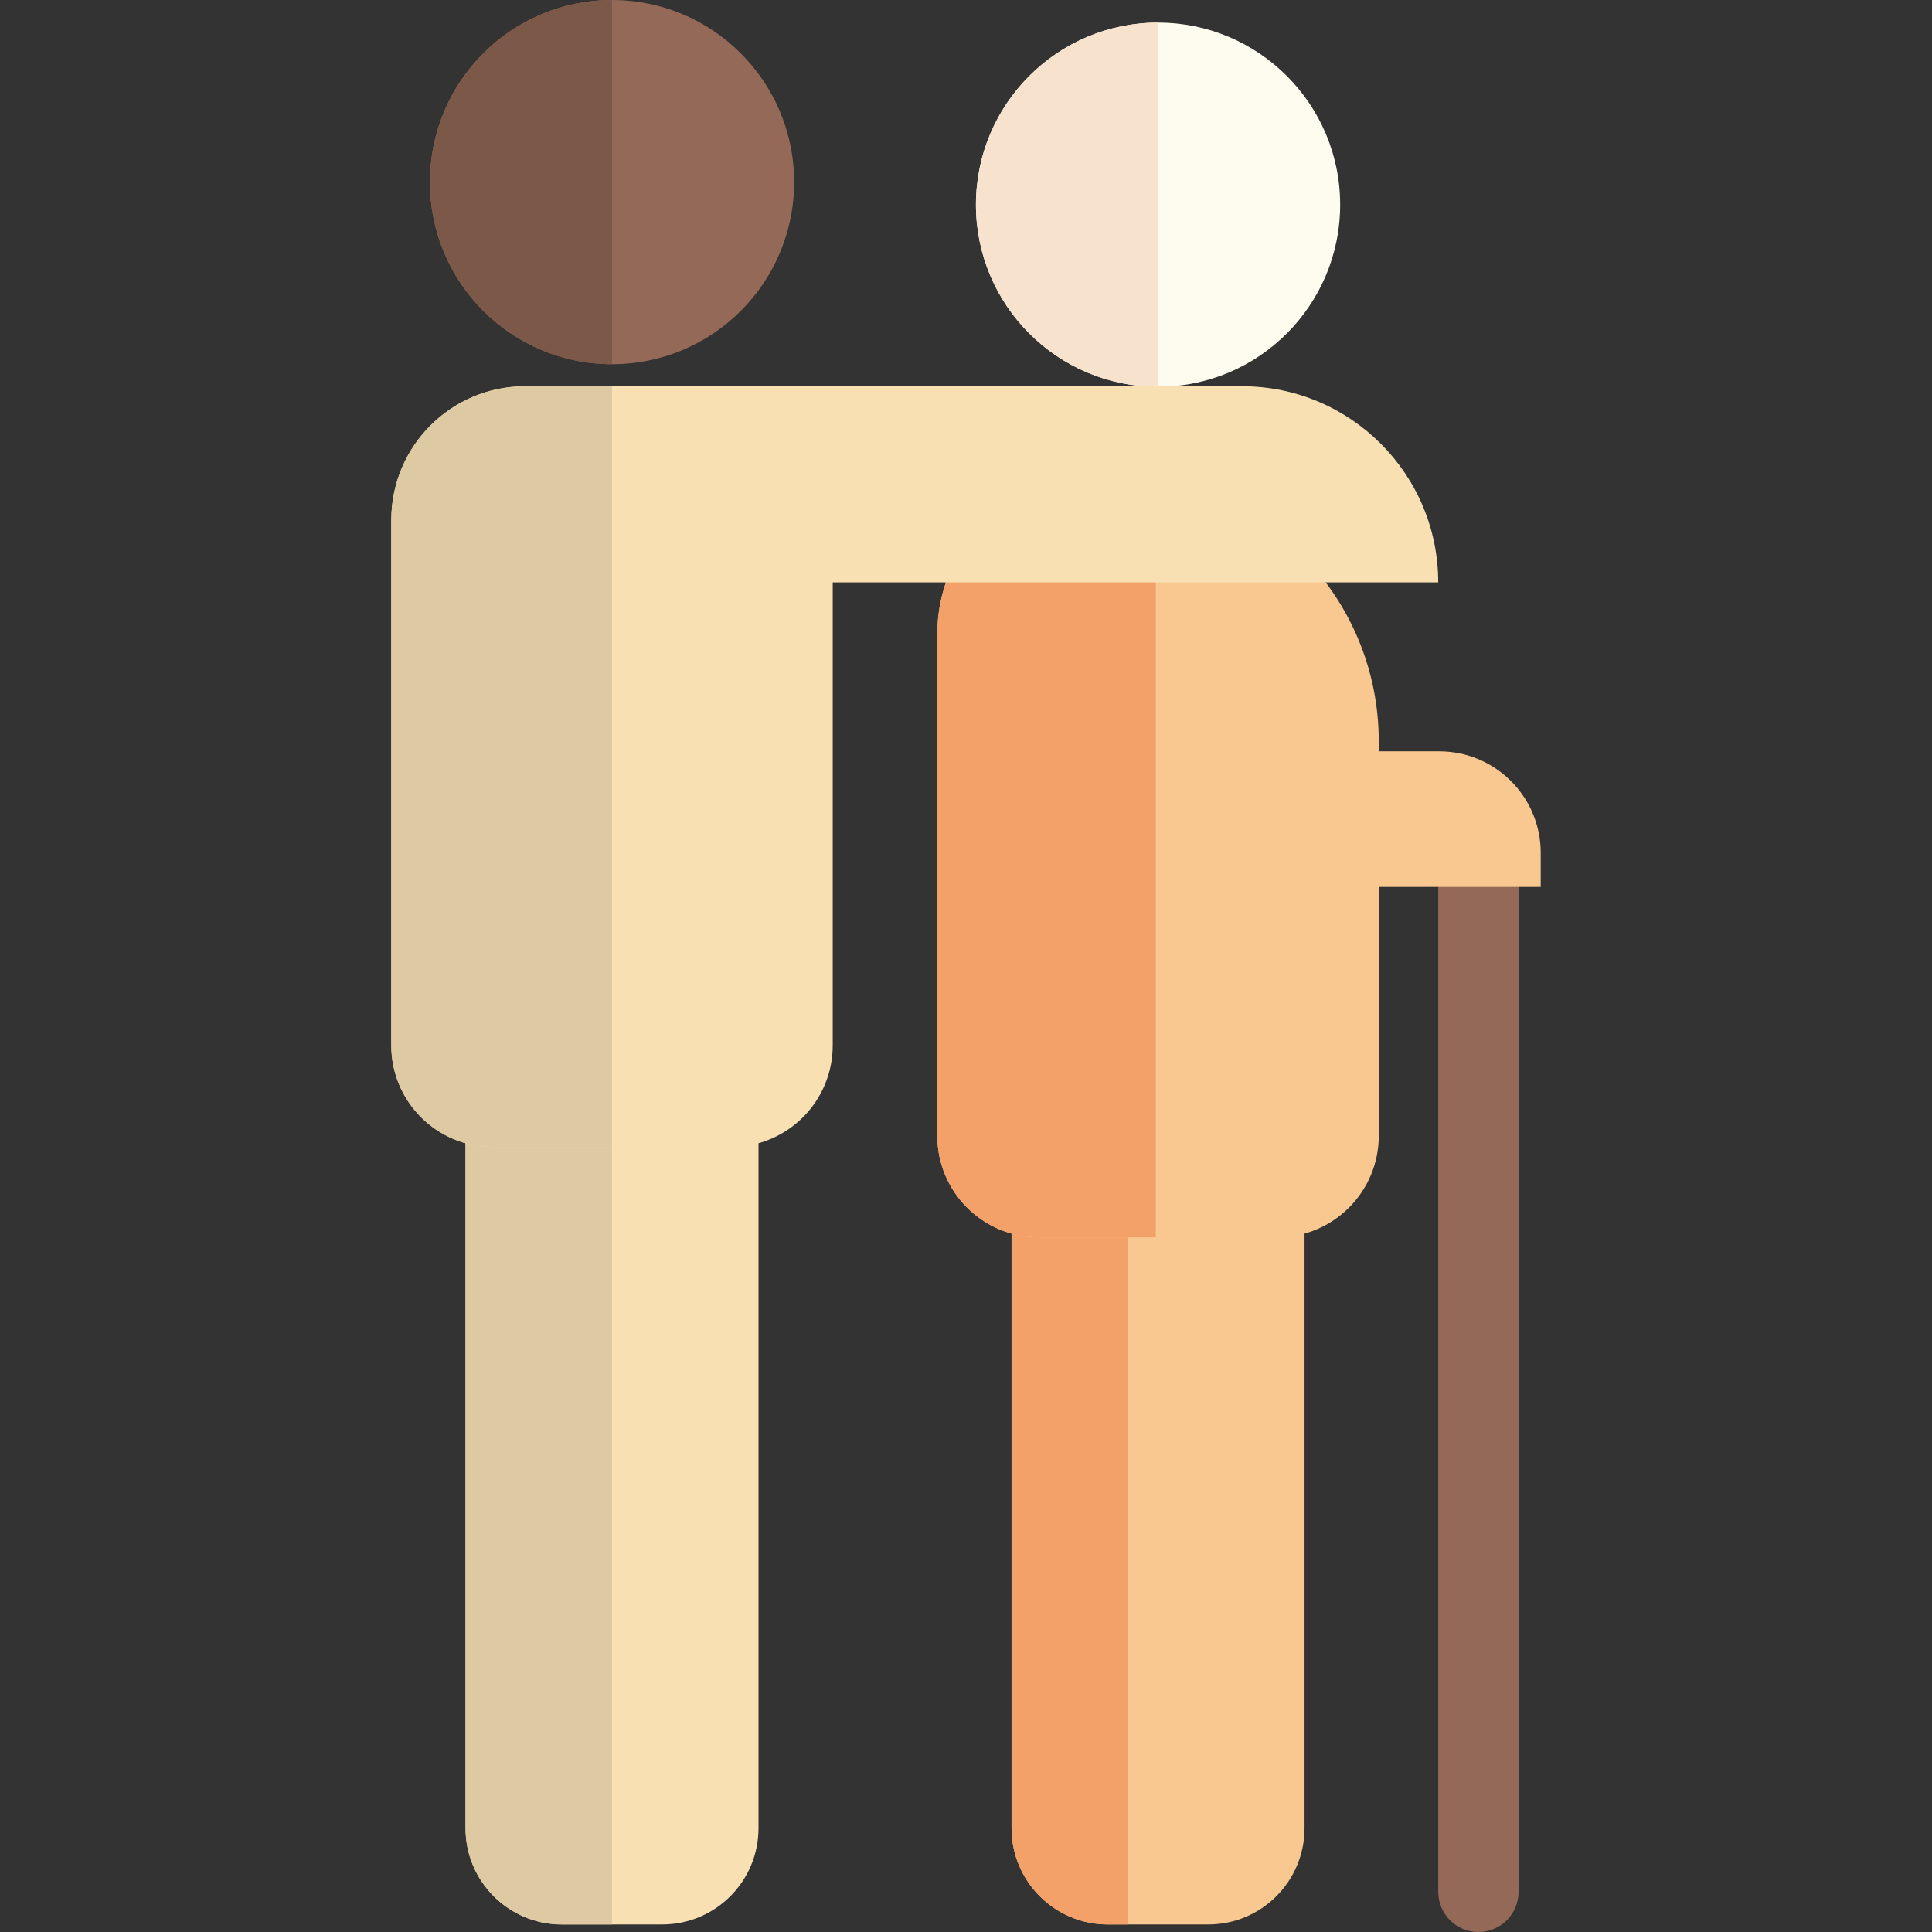 <?xml version="1.0" encoding="iso-8859-1"?>
<!-- Uploaded to: SVG Repo, www.svgrepo.com, Generator: SVG Repo Mixer Tools -->
<svg height="800px" width="800px" version="1.1" id="Layer_1" xmlns="http://www.w3.org/2000/svg" xmlns:xlink="http://www.w3.org/1999/xlink" 
	 viewBox="0 0 256.496 256.496" xml:space="preserve">
<rect x="0" y="0" width="256.496" height="256.496" fill="#333333" stroke="none"/>
<g>
	<path style="fill:#F9C890;" d="M160.415,255.496h-13.34c-7.057,0-12.778-5.721-12.778-12.778v-92.235h38.896v92.235
		C173.193,249.775,167.471,255.496,160.415,255.496z"/>
	<path style="fill:#F3A069;" d="M149.734,150.484h-15.438v92.235c0,7.057,5.721,12.778,12.778,12.778h2.66V150.484z"/>
	<circle style="fill:#956958;" cx="81.253" cy="24.177" r="24.177"/>
	<path style="fill:#7C5849;" d="M81.253,48.354c-13.352,0-24.177-10.824-24.177-24.177S67.9,0,81.253,0V48.354z"/>
	<path style="fill:#F8E0B3;" d="M87.923,255.496h-13.34c-7.057,0-12.778-5.721-12.778-12.778v-92.235h38.896v92.235
		C100.701,249.775,94.979,255.496,87.923,255.496z"/>
	<path style="fill:#DECAA2;" d="M81.253,150.484H61.805v92.235c0,7.057,5.721,12.778,12.778,12.778h6.67V150.484z"/>
	<circle style="fill:#FEFBEF;" cx="153.745" cy="27.177" r="24.177"/>
	<path style="fill:#F7E3CD;" d="M153.745,51.354c-13.352,0-24.177-10.824-24.177-24.177S140.393,3,153.745,3V51.354z"/>
	<path style="fill:#F9C890;" d="M169.568,164.271h-31.648c-7.444,0-13.479-6.035-13.479-13.479V84.134
		c0-11.517,9.336-20.853,20.853-20.853h2.597c19.416,0,35.156,15.74,35.156,35.156v52.355
		C183.048,158.236,177.014,164.271,169.568,164.271z"/>
	<path style="fill:#F3A069;" d="M153.446,63.722c-1.809-0.287-3.663-0.441-5.553-0.441h-2.597c-11.517,0-20.853,9.336-20.853,20.853
		v66.658c0,7.445,6.035,13.479,13.479,13.479h15.524L153.446,63.722L153.446,63.722z"/>
	<path style="fill:#F8E0B3;" d="M190.941,77.32c0-14.381-11.658-26.039-26.039-26.039H69.715c-9.812,0-17.766,7.954-17.766,17.766
		v69.745c0,7.444,6.035,13.479,13.479,13.479h31.648c7.444,0,13.479-6.035,13.479-13.479V77.32H190.941L190.941,77.32z"/>
	<path style="fill:#DECAA2;" d="M81.253,51.281H69.715c-9.812,0-17.766,7.954-17.766,17.766v69.745
		c0,7.445,6.035,13.479,13.479,13.479h15.824L81.253,51.281L81.253,51.281z"/>
</g>
<path style="fill:#956958;" d="M196.275,256.496L196.275,256.496c-2.946,0-5.333-2.388-5.333-5.333V105.248h10.667v145.915
	C201.609,254.109,199.221,256.496,196.275,256.496z"/>
<path style="fill:#F9C890;" d="M204.548,117.748h-25c-9.941,0-18-8.059-18-18l0,0h29.521c7.445,0,13.479,6.035,13.479,13.479
	V117.748z"/>
</svg>